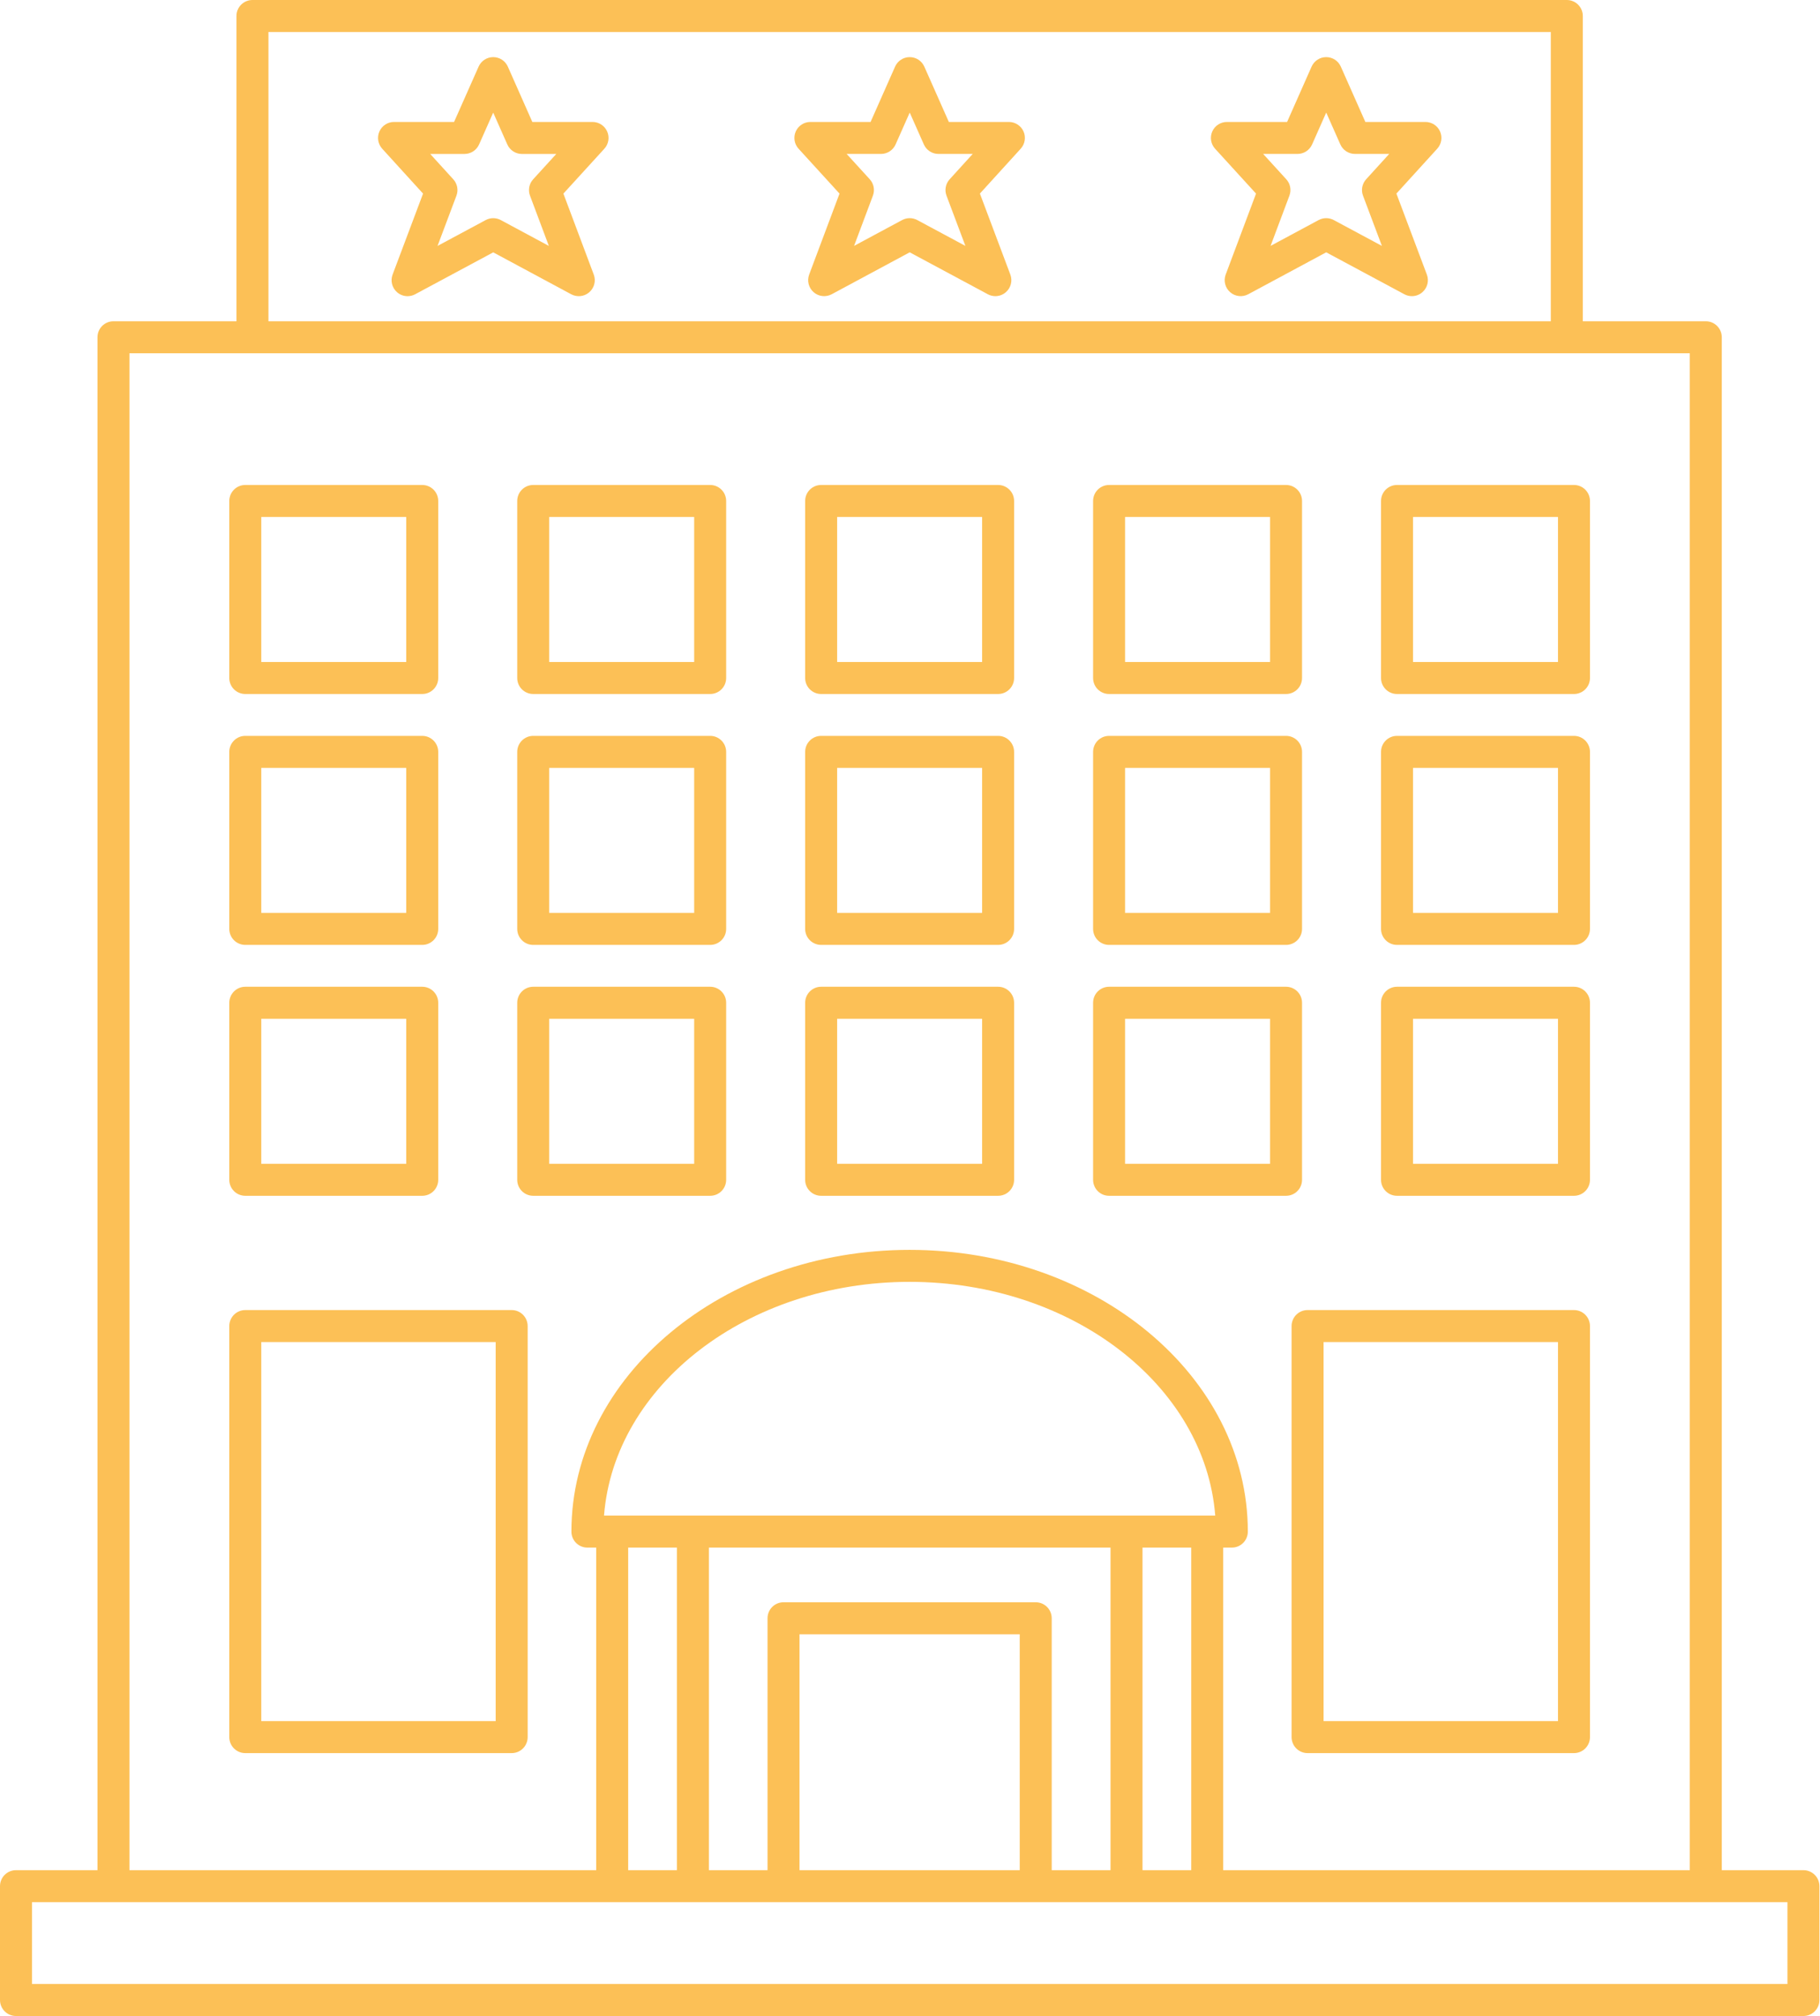 <?xml version="1.0" encoding="UTF-8" standalone="no"?><svg xmlns="http://www.w3.org/2000/svg" xmlns:xlink="http://www.w3.org/1999/xlink" fill="#fcc056" height="126" preserveAspectRatio="xMidYMid meet" version="1" viewBox="0.0 0.0 113.8 126.0" width="113.8" zoomAndPan="magnify"><g id="change1_1"><path d="M63.082,7.622h-3.753l-1.534-3.458c-0.16-0.361-0.519-0.594-0.914-0.594s-0.754,0.233-0.914,0.595l-1.532,3.457h-3.764 c-0.396,0-0.755,0.234-0.915,0.596c-0.16,0.363-0.091,0.786,0.177,1.078l2.56,2.804l-1.897,5.058 c-0.146,0.39-0.035,0.83,0.278,1.104c0.314,0.275,0.764,0.324,1.132,0.128l4.876-2.62l4.883,2.62 c0.148,0.08,0.311,0.119,0.473,0.119c0.237,0,0.472-0.084,0.658-0.248c0.314-0.274,0.425-0.714,0.277-1.104l-1.902-5.059 l2.552-2.804c0.267-0.293,0.335-0.715,0.176-1.078C63.837,7.855,63.478,7.622,63.082,7.622z M59.183,12.23l1.181,3.139l-3.01-1.615 c-0.296-0.159-0.65-0.158-0.946,0l-3.005,1.614l1.178-3.14c0.132-0.352,0.056-0.748-0.198-1.025l-1.444-1.582h2.147 c0.396,0,0.754-0.233,0.914-0.595l0.883-1.99l0.883,1.991c0.16,0.361,0.519,0.594,0.914,0.594h2.141l-1.44,1.583 C59.126,11.482,59.05,11.878,59.183,12.23z" fill="inherit"/><path d="M89.126,7.622h-3.754l-1.534-3.458c-0.16-0.361-0.519-0.594-0.914-0.594S82.17,3.803,82.01,4.165l-1.531,3.457h-3.764 c-0.396,0-0.755,0.234-0.915,0.596c-0.16,0.363-0.091,0.786,0.177,1.078l2.56,2.804l-1.897,5.058 c-0.146,0.39-0.035,0.83,0.278,1.104c0.314,0.275,0.765,0.324,1.132,0.128l4.875-2.62l4.884,2.62 c0.148,0.08,0.311,0.119,0.473,0.119c0.237,0,0.473-0.084,0.659-0.248c0.313-0.274,0.424-0.715,0.276-1.104l-1.903-5.059 l2.553-2.804c0.267-0.293,0.336-0.715,0.176-1.078S89.521,7.622,89.126,7.622z M85.226,12.23l1.181,3.139l-3.01-1.615 c-0.147-0.079-0.311-0.119-0.473-0.119c-0.163,0-0.325,0.04-0.474,0.119l-3.004,1.614l1.178-3.14 c0.132-0.352,0.056-0.748-0.198-1.025l-1.444-1.582h2.147c0.396,0,0.754-0.233,0.914-0.595l0.882-1.99l0.883,1.99 c0.16,0.361,0.519,0.594,0.914,0.594h2.142l-1.441,1.583C85.169,11.482,85.093,11.878,85.226,12.23z" fill="inherit"/><path d="M37.049,7.622h-3.764l-1.531-3.457c-0.16-0.361-0.519-0.595-0.914-0.595s-0.754,0.233-0.914,0.594l-1.534,3.458h-3.754 c-0.396,0-0.755,0.233-0.915,0.596s-0.091,0.785,0.176,1.078l2.553,2.804l-1.903,5.059c-0.147,0.39-0.037,0.83,0.276,1.104 c0.187,0.163,0.422,0.248,0.659,0.248c0.162,0,0.324-0.039,0.473-0.119l4.884-2.62l4.875,2.62c0.367,0.196,0.816,0.147,1.132-0.128 c0.313-0.274,0.425-0.714,0.278-1.104L35.228,12.1l2.56-2.804c0.268-0.292,0.337-0.715,0.177-1.078 C37.804,7.855,37.445,7.622,37.049,7.622z M33.14,12.229l1.178,3.14l-3.004-1.614c-0.296-0.159-0.65-0.159-0.946,0l-3.01,1.615 l1.181-3.139c0.133-0.352,0.057-0.748-0.196-1.025L26.9,9.622h2.142c0.396,0,0.754-0.233,0.914-0.594l0.883-1.99l0.882,1.99 c0.16,0.361,0.519,0.595,0.914,0.595h2.147l-1.444,1.582C33.084,11.481,33.008,11.877,33.14,12.229z" fill="inherit"/><path d="M112.764,116.886h-5.105V21.079c0-0.552-0.447-1-1-1h-7.69V1c0-0.552-0.447-1-1-1H15.785c-0.553,0-1,0.448-1,1v19.079 h-7.69c-0.553,0-1,0.448-1,1v95.807H1c-0.553,0-1,0.447-1,1V125c0,0.553,0.447,1,1,1h111.764c0.553,0,1-0.447,1-1v-7.114 C113.764,117.333,113.316,116.886,112.764,116.886z M16.785,2h80.183v18.079H16.785V2z M8.095,22.079h7.69h82.183h7.69v94.807 H76.484V96.725h0.54c0.553,0,1-0.447,1-1c0-9.71-9.486-17.609-21.147-17.609s-21.148,7.899-21.148,17.609c0,0.553,0.447,1,1,1 h0.551v20.161H8.095V22.079z M65.761,116.886v-15.745c0-0.553-0.447-1-1-1H48.992c-0.553,0-1,0.447-1,1v15.745h-3.667V96.725 h25.113v20.161H65.761z M63.761,116.886H49.992v-14.745h13.769V116.886z M37.768,94.725c0.634-8.144,8.963-14.609,19.109-14.609 s18.475,6.466,19.108,14.609h-0.501h-5.046H43.325h-5.046H37.768z M39.279,96.725h3.046v20.161h-3.046V96.725z M71.438,96.725 h3.046v20.161h-3.046V96.725z M111.764,124H2v-5.114h5.095h31.185h5.046h5.667h15.769h5.678h5.046h31.174h5.105V124z" fill="inherit"/><path d="M51.344,43.375h11.065c0.553,0,1-0.448,1-1V31.311c0-0.552-0.447-1-1-1H51.344c-0.553,0-1,0.448-1,1v11.065 C50.344,42.928,50.791,43.375,51.344,43.375z M52.344,32.311h9.065v9.065h-9.065V32.311z" fill="inherit"/><path d="M51.344,59.056h11.065c0.553,0,1-0.448,1-1V46.992c0-0.552-0.447-1-1-1H51.344c-0.553,0-1,0.448-1,1v11.064 C50.344,58.608,50.791,59.056,51.344,59.056z M52.344,47.992h9.065v9.064h-9.065V47.992z" fill="inherit"/><path d="M51.344,74.737h11.065c0.553,0,1-0.447,1-1V62.672c0-0.552-0.447-1-1-1H51.344c-0.553,0-1,0.448-1,1v11.065 C50.344,74.29,50.791,74.737,51.344,74.737z M52.344,63.672h9.065v9.065h-9.065V63.672z" fill="inherit"/><path d="M69.348,43.375h11.065c0.553,0,1-0.448,1-1V31.311c0-0.552-0.447-1-1-1H69.348c-0.553,0-1,0.448-1,1v11.065 C68.348,42.928,68.795,43.375,69.348,43.375z M70.348,32.311h9.065v9.065h-9.065V32.311z" fill="inherit"/><path d="M69.348,59.056h11.065c0.553,0,1-0.448,1-1V46.992c0-0.552-0.447-1-1-1H69.348c-0.553,0-1,0.448-1,1v11.064 C68.348,58.608,68.795,59.056,69.348,59.056z M70.348,47.992h9.065v9.064h-9.065V47.992z" fill="inherit"/><path d="M69.348,74.737h11.065c0.553,0,1-0.447,1-1V62.672c0-0.552-0.447-1-1-1H69.348c-0.553,0-1,0.448-1,1v11.065 C68.348,74.29,68.795,74.737,69.348,74.737z M70.348,63.672h9.065v9.065h-9.065V63.672z" fill="inherit"/><path d="M87.352,43.375h11.065c0.553,0,1-0.448,1-1V31.311c0-0.552-0.447-1-1-1H87.352c-0.553,0-1,0.448-1,1v11.065 C86.352,42.928,86.799,43.375,87.352,43.375z M88.352,32.311h9.065v9.065h-9.065V32.311z" fill="inherit"/><path d="M87.352,59.056h11.065c0.553,0,1-0.448,1-1V46.992c0-0.552-0.447-1-1-1H87.352c-0.553,0-1,0.448-1,1v11.064 C86.352,58.608,86.799,59.056,87.352,59.056z M88.352,47.992h9.065v9.064h-9.065V47.992z" fill="inherit"/><path d="M87.352,74.737h11.065c0.553,0,1-0.447,1-1V62.672c0-0.552-0.447-1-1-1H87.352c-0.553,0-1,0.448-1,1v11.065 C86.352,74.29,86.799,74.737,87.352,74.737z M88.352,63.672h9.065v9.065h-9.065V63.672z" fill="inherit"/><path d="M80.76,82.879v25.69c0,0.553,0.447,1,1,1h16.657c0.553,0,1-0.447,1-1v-25.69c0-0.553-0.447-1-1-1H81.76 C81.207,81.879,80.76,82.326,80.76,82.879z M82.76,83.879h14.657v23.69H82.76V83.879z" fill="inherit"/><path d="M33.341,43.375h11.064c0.553,0,1-0.448,1-1V31.311c0-0.552-0.447-1-1-1H33.341c-0.553,0-1,0.448-1,1v11.065 C32.341,42.928,32.788,43.375,33.341,43.375z M34.341,32.311h9.064v9.065h-9.064V32.311z" fill="inherit"/><path d="M33.341,59.056h11.064c0.553,0,1-0.448,1-1V46.992c0-0.552-0.447-1-1-1H33.341c-0.553,0-1,0.448-1,1v11.064 C32.341,58.608,32.788,59.056,33.341,59.056z M34.341,47.992h9.064v9.064h-9.064V47.992z" fill="inherit"/><path d="M45.405,73.737V62.672c0-0.552-0.447-1-1-1H33.341c-0.553,0-1,0.448-1,1v11.065c0,0.553,0.447,1,1,1h11.064 C44.958,74.737,45.405,74.29,45.405,73.737z M43.405,72.737h-9.064v-9.065h9.064V72.737z" fill="inherit"/><path d="M15.337,43.375h11.064c0.553,0,1-0.448,1-1V31.311c0-0.552-0.447-1-1-1H15.337c-0.553,0-1,0.448-1,1v11.065 C14.337,42.928,14.784,43.375,15.337,43.375z M16.337,32.311h9.064v9.065h-9.064V32.311z" fill="inherit"/><path d="M15.337,59.056h11.064c0.553,0,1-0.448,1-1V46.992c0-0.552-0.447-1-1-1H15.337c-0.553,0-1,0.448-1,1v11.064 C14.337,58.608,14.784,59.056,15.337,59.056z M16.337,47.992h9.064v9.064h-9.064V47.992z" fill="inherit"/><path d="M15.337,74.737h11.064c0.553,0,1-0.447,1-1V62.672c0-0.552-0.447-1-1-1H15.337c-0.553,0-1,0.448-1,1v11.065 C14.337,74.29,14.784,74.737,15.337,74.737z M16.337,63.672h9.064v9.065h-9.064V63.672z" fill="inherit"/><path d="M31.993,81.879H15.337c-0.553,0-1,0.447-1,1v25.69c0,0.553,0.447,1,1,1h16.656c0.553,0,1-0.447,1-1v-25.69 C32.993,82.326,32.546,81.879,31.993,81.879z M30.993,107.569H16.337v-23.69h14.656V107.569z" fill="inherit"/></g></svg>
